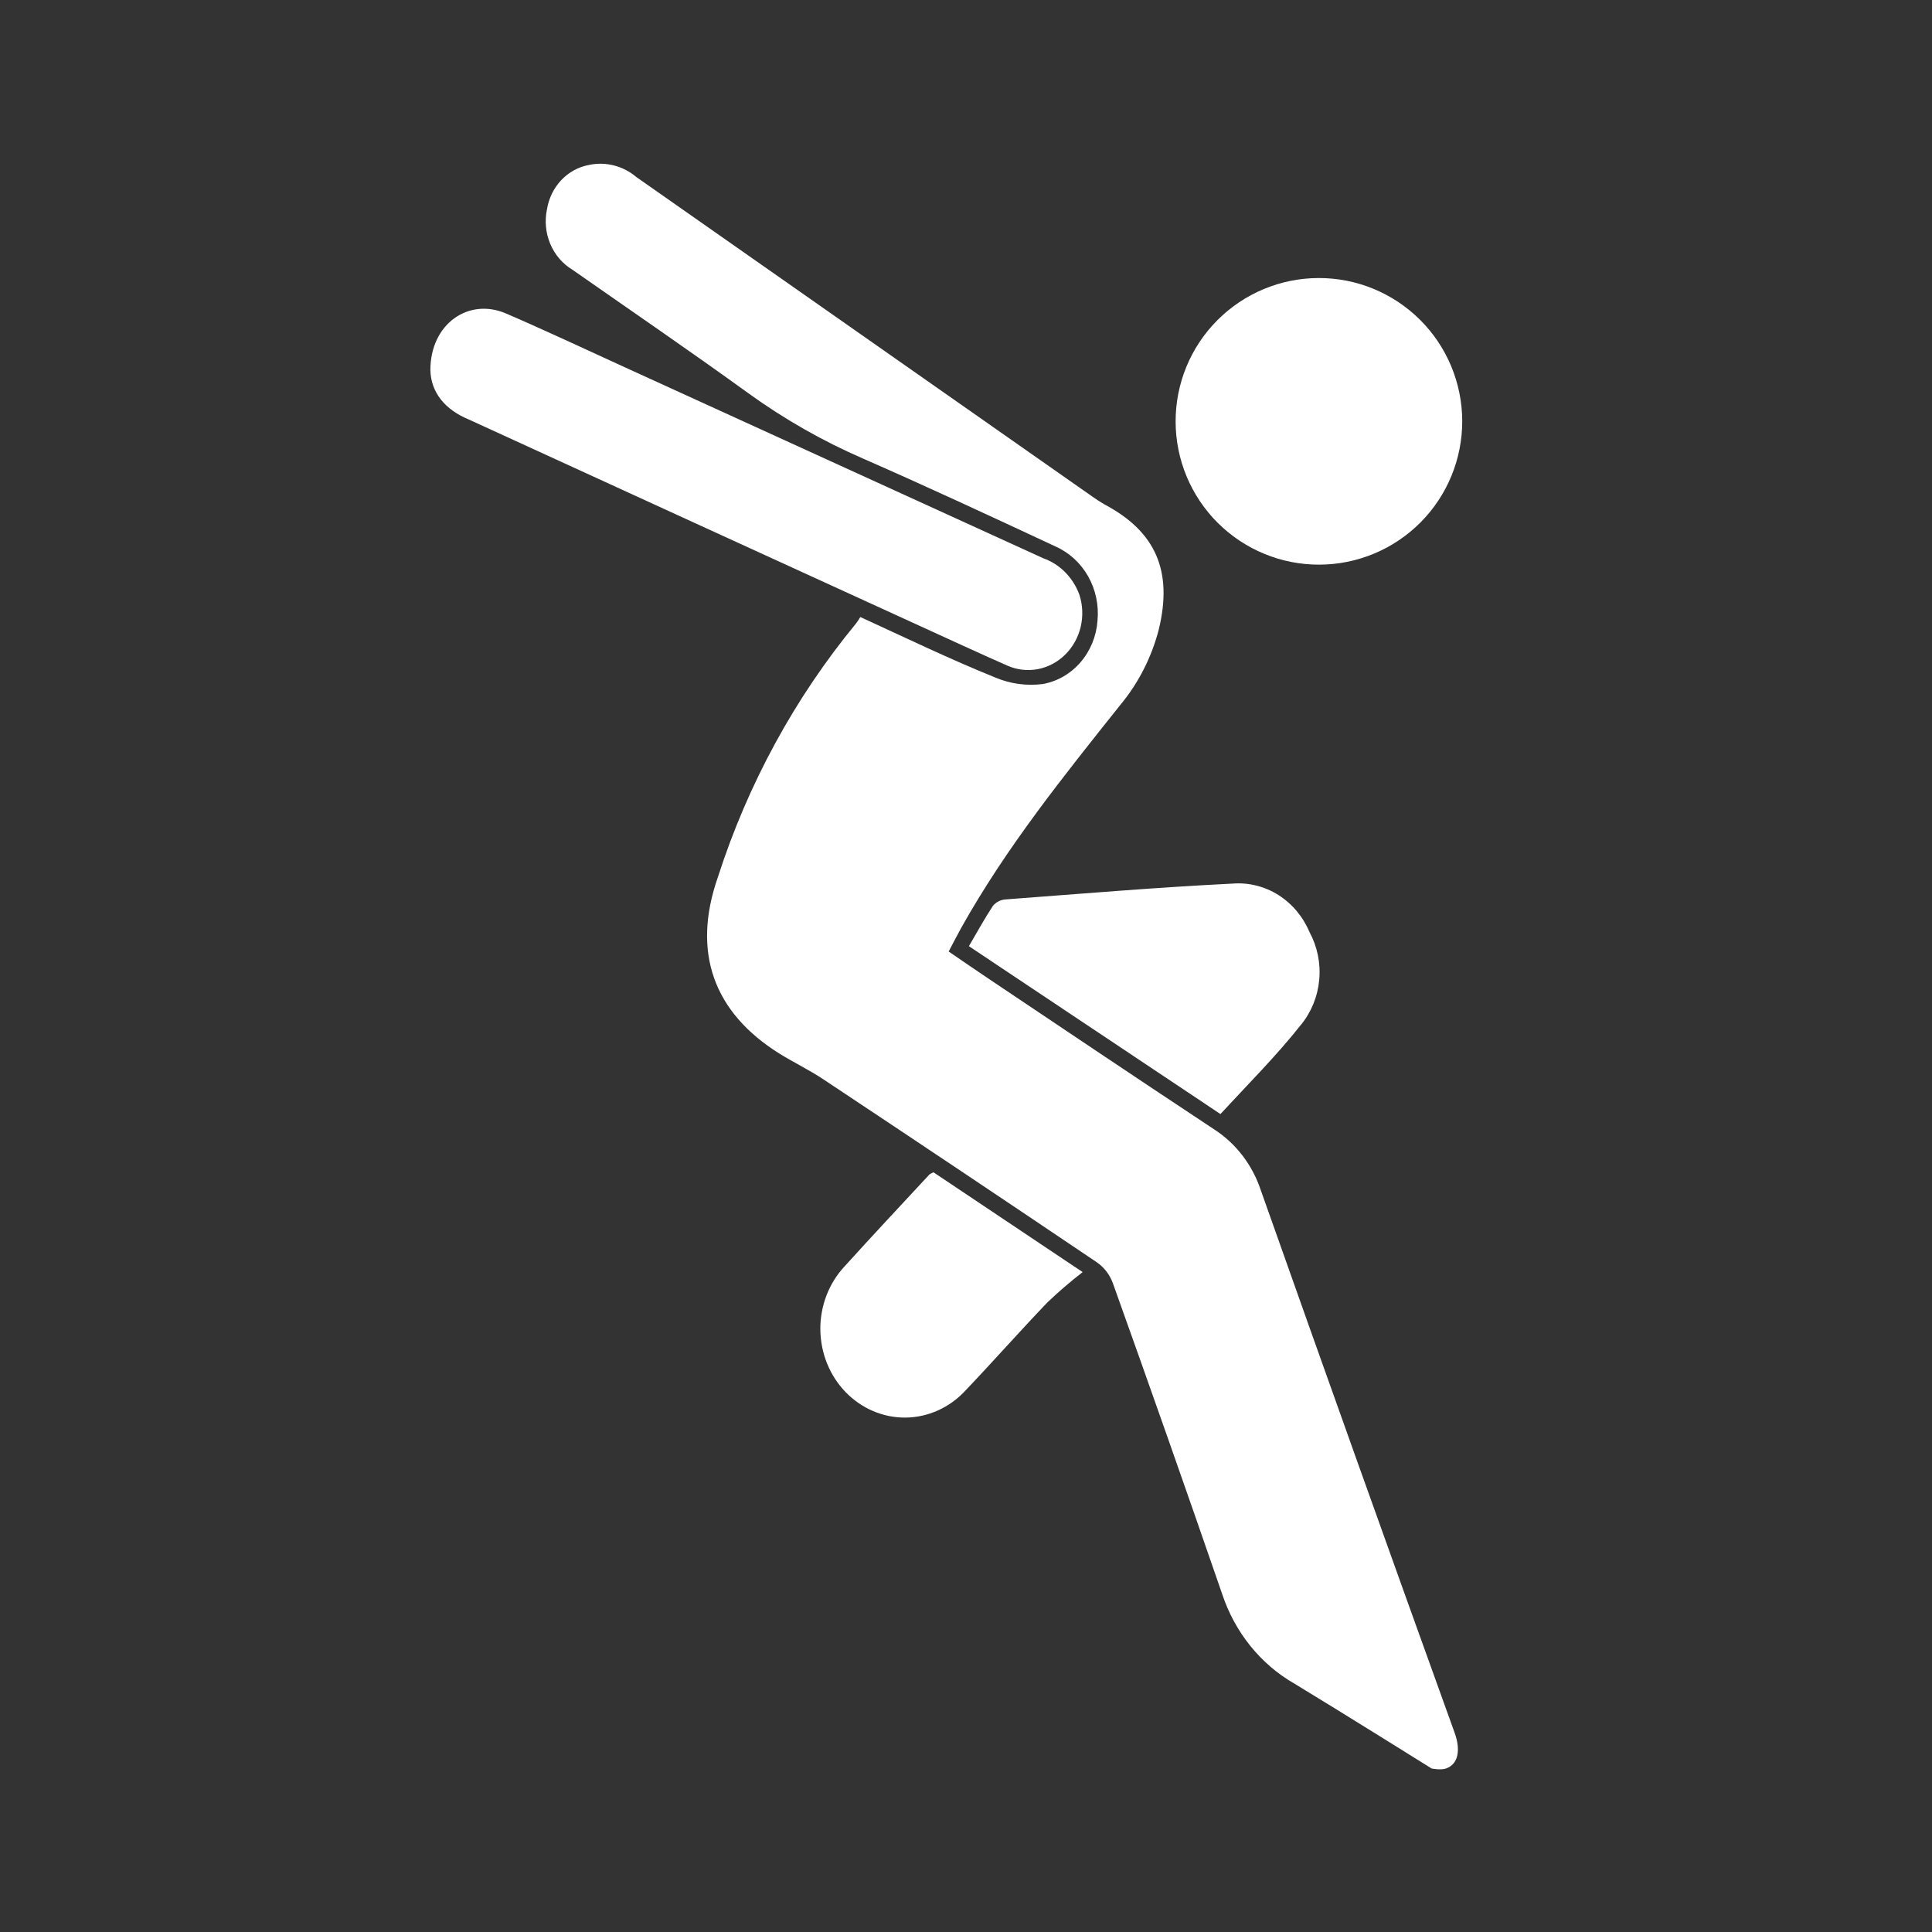 <svg width="46" height="46" viewBox="0 0 46 46" fill="none" xmlns="http://www.w3.org/2000/svg">
<rect x="0" y="0" width="46" height="46" fill="#333333" stroke="none"/>
<g id="jump">
<g id="Vector">
<path d="M34.086 42.107C34.086 42.107 31.917 40.751 30.822 40.088C30.015 39.627 29.401 38.865 29.099 37.952C28.245 35.478 27.377 33.01 26.495 30.547C26.42 30.345 26.287 30.173 26.114 30.054C23.951 28.595 21.78 27.143 19.602 25.697C19.265 25.472 18.895 25.296 18.553 25.083C16.998 24.108 16.464 22.681 17.093 20.882C17.807 18.665 18.923 16.616 20.38 14.847C20.417 14.797 20.452 14.745 20.484 14.691C21.579 15.193 22.628 15.7 23.702 16.133C24.059 16.283 24.448 16.336 24.83 16.286C25.176 16.224 25.492 16.041 25.727 15.768C25.963 15.495 26.105 15.146 26.131 14.778C26.166 14.409 26.087 14.038 25.907 13.72C25.726 13.402 25.453 13.153 25.128 13.01C23.609 12.301 22.086 11.592 20.552 10.92C19.59 10.503 18.672 9.98 17.814 9.36C16.431 8.359 15.026 7.399 13.629 6.422C13.395 6.281 13.21 6.066 13.101 5.806C12.992 5.546 12.965 5.257 13.024 4.98C13.067 4.718 13.186 4.476 13.364 4.288C13.543 4.099 13.772 3.974 14.021 3.928C14.218 3.885 14.421 3.889 14.617 3.939C14.812 3.989 14.995 4.083 15.152 4.216L26.002 11.819C26.099 11.889 26.2 11.954 26.303 12.013C27.522 12.661 27.927 13.601 27.59 14.988C27.419 15.65 27.107 16.262 26.678 16.779C25.328 18.474 23.967 20.164 22.894 22.078C22.793 22.26 22.699 22.445 22.587 22.655C22.902 22.869 23.203 23.079 23.51 23.284C25.309 24.492 27.114 25.703 28.924 26.9C29.435 27.234 29.822 27.743 30.02 28.341C31.548 32.659 33.088 36.969 34.64 41.273C34.766 41.631 34.745 41.995 34.429 42.107C34.303 42.151 34.086 42.107 34.086 42.107Z" fill="white"/>
<path d="M10.247 8.812C10.247 7.708 11.159 7.082 12.046 7.463C12.994 7.872 13.931 8.313 14.873 8.743C18.195 10.259 21.516 11.775 24.835 13.29C25.031 13.359 25.209 13.472 25.358 13.621C25.507 13.771 25.623 13.953 25.698 14.155C25.779 14.402 25.791 14.669 25.731 14.923C25.672 15.177 25.543 15.407 25.362 15.586C25.181 15.765 24.954 15.885 24.71 15.932C24.465 15.978 24.213 15.949 23.984 15.848C23.277 15.536 22.573 15.21 21.872 14.89C18.301 13.258 14.731 11.624 11.162 9.988C10.6 9.755 10.261 9.351 10.247 8.812Z" fill="white"/>
<path d="M34.815 10.023C34.817 10.928 34.46 11.797 33.822 12.438C33.184 13.08 32.317 13.442 31.412 13.444C30.507 13.447 29.638 13.089 28.996 12.451C28.355 11.813 27.993 10.946 27.991 10.041C27.988 9.136 28.345 8.267 28.983 7.626C29.622 6.984 30.489 6.622 31.394 6.62C32.299 6.617 33.167 6.975 33.809 7.613C34.451 8.251 34.812 9.118 34.815 10.023Z" fill="white"/>
<path d="M23.069 22.528C23.266 22.191 23.442 21.871 23.641 21.568C23.679 21.523 23.725 21.486 23.776 21.46C23.827 21.434 23.883 21.419 23.94 21.415C25.742 21.28 27.544 21.127 29.349 21.038C29.729 21.008 30.109 21.103 30.437 21.309C30.764 21.516 31.023 21.824 31.178 22.191C31.365 22.536 31.447 22.934 31.41 23.329C31.374 23.725 31.222 24.099 30.975 24.4C30.389 25.141 29.718 25.81 29.058 26.525L23.069 22.528Z" fill="white"/>
<path d="M25.777 30.288C25.486 30.514 25.205 30.755 24.937 31.011C24.274 31.703 23.639 32.424 22.979 33.116C22.794 33.315 22.574 33.473 22.331 33.582C22.088 33.691 21.828 33.749 21.564 33.752C21.3 33.755 21.038 33.703 20.793 33.599C20.548 33.496 20.325 33.342 20.136 33.148C19.947 32.953 19.797 32.722 19.693 32.466C19.59 32.211 19.535 31.936 19.532 31.658C19.529 31.38 19.579 31.104 19.677 30.846C19.776 30.588 19.921 30.354 20.106 30.155C20.774 29.417 21.453 28.693 22.13 27.963C22.16 27.942 22.192 27.925 22.226 27.912L25.777 30.288Z" fill="white"/>
</g>
</g>
</svg>
